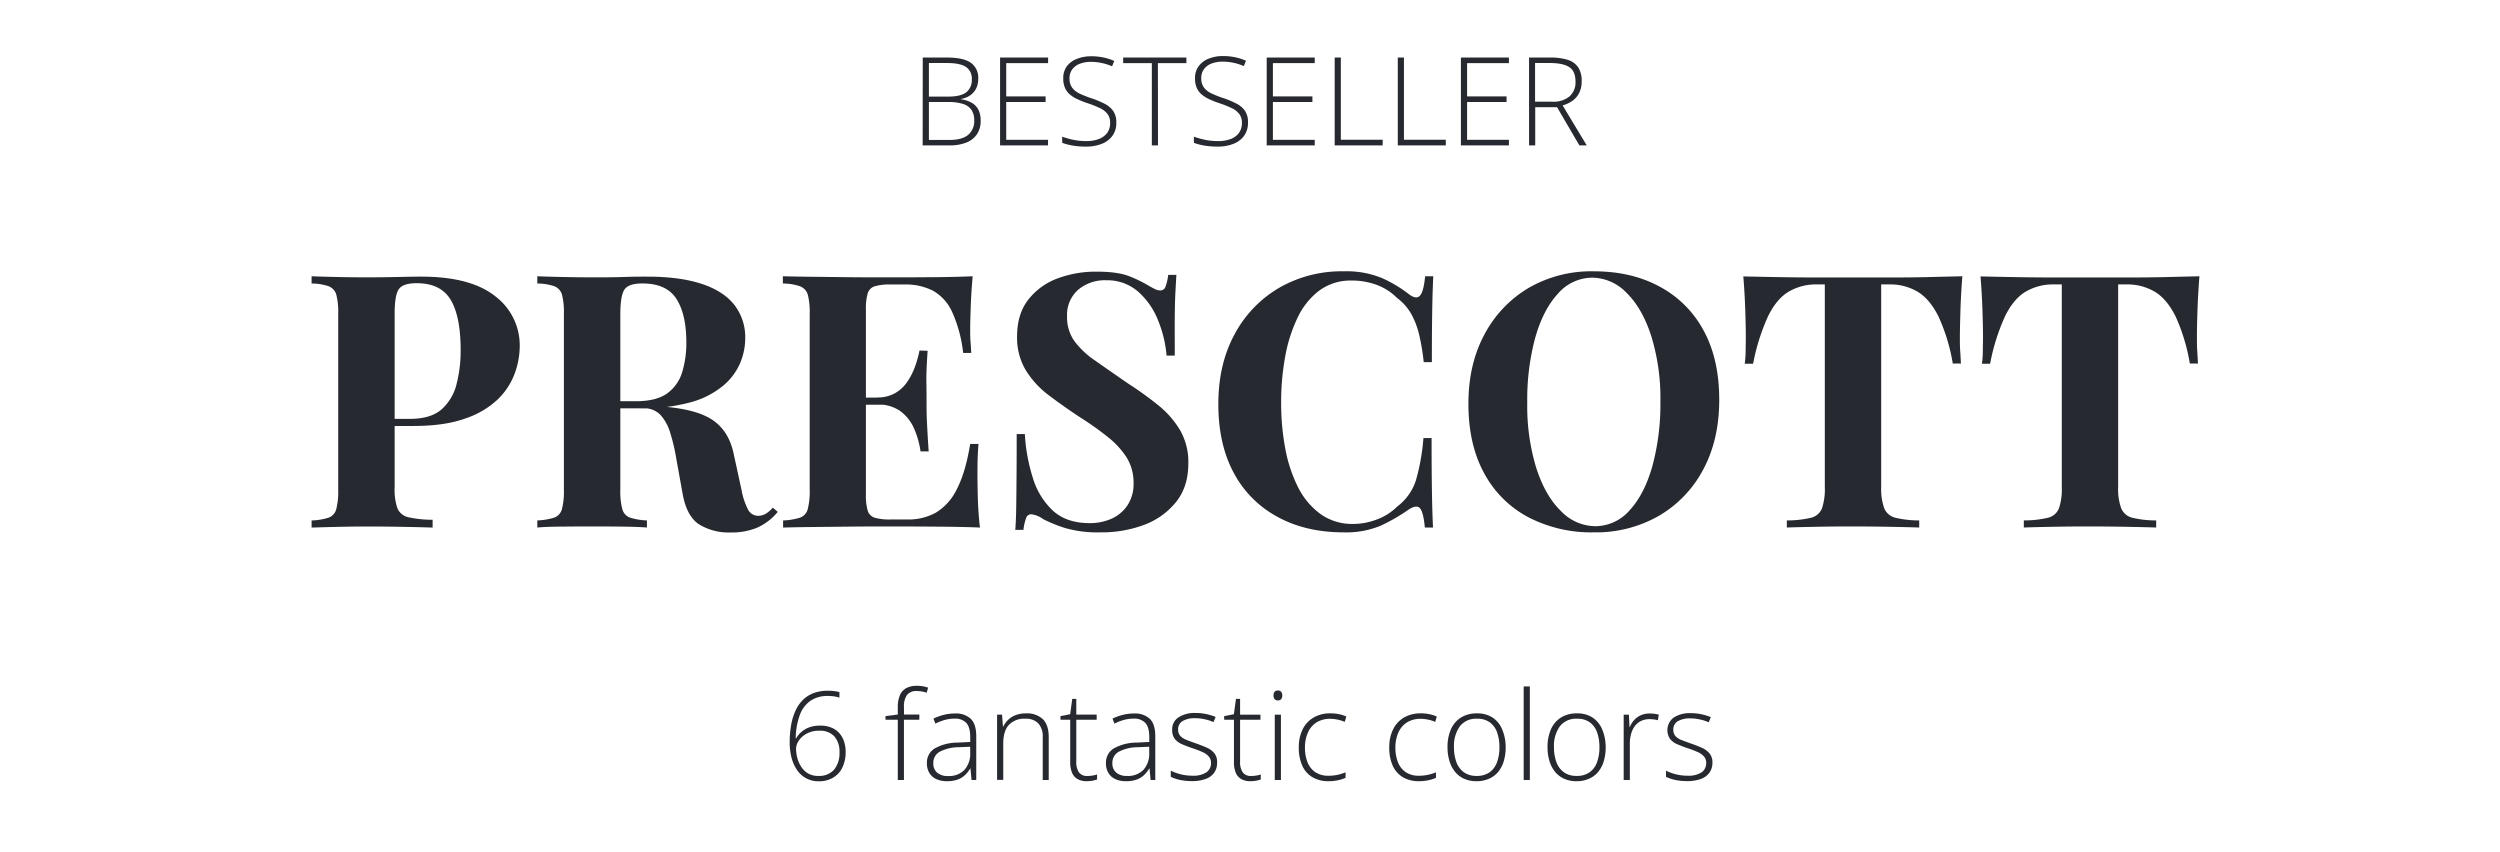 <?xml version="1.0" encoding="UTF-8"?>
<svg xmlns="http://www.w3.org/2000/svg" id="Layer_1" data-name="Layer 1" viewBox="0 0 812.44 276.75">
  <defs>
    <style>.cls-1{fill:#26292f;}</style>
  </defs>
  <path class="cls-1" d="M101.26,89.78q2.88.12,7.79.23t9.74.12q5.53,0,10.73-.12t7.38-.11q16,0,24,6.34a20,20,0,0,1,8,16.37,26.22,26.22,0,0,1-1.61,8.71,22.69,22.69,0,0,1-5.48,8.42A28.28,28.28,0,0,1,151.2,136q-6.69,2.43-16.84,2.43H122.6v-2.31h10.61q6.79,0,10.32-3.11a16.07,16.07,0,0,0,4.84-8.19,43.43,43.43,0,0,0,1.33-11q0-10.95-3.23-16.37c-2.15-3.61-5.85-5.42-11.07-5.42q-4.5,0-5.83,2t-1.32,8v56.5a18.14,18.14,0,0,0,.92,6.69,5,5,0,0,0,3.58,2.88,36.65,36.65,0,0,0,7.84.81v2.54c-2.39-.08-5.46-.16-9.23-.23s-7.72-.12-11.88-.12q-5,0-9.68.12c-3.16.07-6,.15-8.54.23v-2.31a20.32,20.32,0,0,0,5.54-.92,4,4,0,0,0,2.48-2.77,22.94,22.94,0,0,0,.63-6.23V102a22.89,22.89,0,0,0-.63-6.29A4.19,4.19,0,0,0,106.74,93a17.2,17.2,0,0,0-5.48-.86Z"></path>
  <path class="cls-1" d="M174.61,89.78q2.88.12,7.78.23t9.74.12c3.7,0,7.27,0,10.73-.12s5.92-.11,7.38-.11q10.72,0,17.82,2.36t10.61,6.86A17.09,17.09,0,0,1,242.18,110a21,21,0,0,1-1.61,7.9,19.83,19.83,0,0,1-5.48,7.38,28,28,0,0,1-10.55,5.42,59.14,59.14,0,0,1-16.84,2H196.63v-2.31h9.92q6.8,0,10.32-2.59a13.16,13.16,0,0,0,4.84-6.92,32.54,32.54,0,0,0,1.33-9.63q0-9.11-3.23-14.13t-11.07-5q-4.5,0-5.82,2t-1.33,8V159.2a22.47,22.47,0,0,0,.64,6.23,4,4,0,0,0,2.48,2.77,20.16,20.16,0,0,0,5.53.92v2.31c-2.08-.16-4.69-.25-7.84-.29s-6.34-.06-9.57-.06q-5.54,0-10.44.06c-3.27,0-5.86.13-7.78.29v-2.31a20.24,20.24,0,0,0,5.53-.92,4,4,0,0,0,2.48-2.77,22.94,22.94,0,0,0,.63-6.23V102a22.89,22.89,0,0,0-.63-6.29A4.17,4.17,0,0,0,180.08,93a17.13,17.13,0,0,0-5.47-.86Zm21.79,40.94q5,.12,8.59.46l6.4.63c1.85.2,3.5.33,5,.41q10.5.93,15.51,4.5t6.52,10.72L241,159.32a22.46,22.46,0,0,0,2.19,6.46,3.71,3.71,0,0,0,3.35,1.84,5.07,5.07,0,0,0,2.47-.75,10.93,10.93,0,0,0,2.14-1.9l1.61,1.38a18.79,18.79,0,0,1-6.69,5.13,21.52,21.52,0,0,1-8.64,1.56,18.33,18.33,0,0,1-10.27-2.65q-4-2.65-5.3-9.8l-2.08-11.53a61.94,61.94,0,0,0-2-8.48,14.92,14.92,0,0,0-3.17-5.77,7.34,7.34,0,0,0-5.59-2.13H196.63Z"></path>
  <path class="cls-1" d="M316.1,89.78c-.31,3.39-.52,6.65-.63,9.8s-.18,5.58-.18,7.27,0,3,.12,4.38.15,2.54.23,3.46H313a44.13,44.13,0,0,0-3.58-13.32,14.87,14.87,0,0,0-6.28-6.92,19.38,19.38,0,0,0-9.05-2h-4.73a17.17,17.17,0,0,0-5.08.58,3.46,3.46,0,0,0-2.3,2.31,17.77,17.77,0,0,0-.58,5.3v60a17.77,17.77,0,0,0,.58,5.3,3.46,3.46,0,0,0,2.3,2.31,17.23,17.23,0,0,0,5.08.57H295a18.36,18.36,0,0,0,9.16-2.24,18,18,0,0,0,6.81-7.67q2.82-5.43,4.32-14.65H318c-.24,2.46-.35,5.69-.35,9.69q0,2.65.11,7.49t.7,10c-3.92-.16-8.35-.25-13.26-.29s-9.31-.06-13.15-.06h-7.38q-4.5,0-9.69.06l-10.49.11q-5.31.06-10,.18v-2.31a20.24,20.24,0,0,0,5.53-.92,4,4,0,0,0,2.48-2.77,22.94,22.94,0,0,0,.63-6.23V102a22.89,22.89,0,0,0-.63-6.29A4.17,4.17,0,0,0,259.88,93a17.18,17.18,0,0,0-5.47-.86V89.78q4.72.12,10,.17l10.49.12q5.19.06,9.69.06H292q5.29,0,12.05-.06T316.1,89.78Zm-18,39.44v2.31H277.93v-2.31ZM301.46,114c-.31,4.38-.45,7.73-.41,10s.06,4.42.06,6.34,0,4,.11,6.35.27,5.65.58,10h-2.65a28.29,28.29,0,0,0-2.13-7.5,14,14,0,0,0-4.44-5.59,12.34,12.34,0,0,0-7.5-2.13v-2.31a11.29,11.29,0,0,0,5.88-1.44,12.08,12.08,0,0,0,4-3.81,22.48,22.48,0,0,0,2.48-5,37.25,37.25,0,0,0,1.38-5Z"></path>
  <path class="cls-1" d="M356.35,88.28q6.79,0,10.49,1.44a41.32,41.32,0,0,1,6.34,3.06c.92.54,1.67.94,2.25,1.21a3.92,3.92,0,0,0,1.67.4,1.74,1.74,0,0,0,1.67-1.26,16.42,16.42,0,0,0,.87-3.81h2.65c-.08,1.46-.17,3.21-.29,5.25s-.19,4.71-.23,8,0,7.65,0,13h-2.66A38.7,38.7,0,0,0,376.3,104a24.09,24.09,0,0,0-6.52-9.29,15.27,15.27,0,0,0-10.32-3.63,13.39,13.39,0,0,0-9.11,3.11,10.85,10.85,0,0,0-3.58,8.65,13.37,13.37,0,0,0,2.31,7.9,27.15,27.15,0,0,0,6.75,6.4q4.44,3.12,10.78,7.5a112.09,112.09,0,0,1,9.92,7.15,30.19,30.19,0,0,1,7,8.07,20.71,20.71,0,0,1,2.65,10.72q0,7.62-4,12.57a24.11,24.11,0,0,1-10.43,7.44A39.38,39.38,0,0,1,357.61,173a38.18,38.18,0,0,1-11.41-1.38,47.72,47.72,0,0,1-7.15-2.89,8.39,8.39,0,0,0-3.92-1.61,1.76,1.76,0,0,0-1.68,1.27,16.94,16.94,0,0,0-.86,3.8h-2.65q.22-2.76.29-6.45t.11-9.63q.06-5.94.06-15.05h2.65a57.52,57.52,0,0,0,2.6,14.24A24,24,0,0,0,342.22,166q4.44,4,11.82,4a17.29,17.29,0,0,0,7.21-1.44,12.23,12.23,0,0,0,5.13-4.32,12.48,12.48,0,0,0,2-7.15,15.47,15.47,0,0,0-2.25-8.42A27.71,27.71,0,0,0,360,142a98.55,98.55,0,0,0-8.94-6.34q-5.42-3.57-10.15-7.15a29.62,29.62,0,0,1-7.55-8.19,20.5,20.5,0,0,1-2.83-11q0-7.27,3.64-11.94a21.47,21.47,0,0,1,9.57-6.92A35.35,35.35,0,0,1,356.35,88.28Z"></path>
  <path class="cls-1" d="M436.72,88.17a30.13,30.13,0,0,1,12.52,2.25,42.66,42.66,0,0,1,8.7,5.24c1.54,1.16,2.71,1.29,3.52.41s1.36-3,1.67-6.29h2.65c-.15,3-.27,6.63-.34,10.9s-.12,9.94-.12,17h-2.65a70.28,70.28,0,0,0-1.5-9,26.45,26.45,0,0,0-2.54-6.63A16.88,16.88,0,0,0,454,96.82a18.07,18.07,0,0,0-6.69-4.27,23.18,23.18,0,0,0-8-1.38,17.15,17.15,0,0,0-10.6,3.28,23.68,23.68,0,0,0-7.1,8.94,49.54,49.54,0,0,0-4,12.74,83,83,0,0,0-1.27,14.71,80.71,80.71,0,0,0,1.32,14.81,46.73,46.73,0,0,0,4.15,12.63,24.08,24.08,0,0,0,7.33,8.77,17.72,17.72,0,0,0,10.61,3.22,21.8,21.8,0,0,0,7.66-1.44,18.24,18.24,0,0,0,6.64-4.21,17.2,17.2,0,0,0,6.11-8.59,69.13,69.13,0,0,0,2.42-13.66h2.65q0,10.95.12,17.7c.07,4.5.19,8.28.34,11.36h-2.65c-.31-3.31-.83-5.38-1.56-6.23s-1.94-.73-3.63.35a60.06,60.06,0,0,1-9.05,5.24A29,29,0,0,1,436.61,173q-12.23,0-21.39-5A34.7,34.7,0,0,1,401,153.78q-5.07-9.33-5.07-22.48,0-12.92,5.25-22.61a38.38,38.38,0,0,1,14.41-15.1A40.73,40.73,0,0,1,436.72,88.17Z"></path>
  <path class="cls-1" d="M518,88.17q12.22,0,21.39,5a34.76,34.76,0,0,1,14.24,14.24q5.08,9.28,5.08,22.54,0,12.92-5.19,22.61a37.85,37.85,0,0,1-14.47,15.1A41.14,41.14,0,0,1,517.91,173a44.29,44.29,0,0,1-21.4-5,34.67,34.67,0,0,1-14.24-14.3q-5.07-9.33-5.07-22.48,0-12.92,5.25-22.61a38.38,38.38,0,0,1,14.41-15.1A40.71,40.71,0,0,1,518,88.17Zm-.46,2.07a14.8,14.8,0,0,0-11.24,5.19q-4.8,5.19-7.38,14.3a77.36,77.36,0,0,0-2.6,21.11,69,69,0,0,0,2.94,21.27q2.94,9.06,8,13.95A15.59,15.59,0,0,0,518.37,171a14.83,14.83,0,0,0,11.24-5.19q4.78-5.19,7.38-14.36a77.47,77.47,0,0,0,2.6-21,68.64,68.64,0,0,0-3-21.33q-2.94-9-7.95-13.9A15.65,15.65,0,0,0,517.56,90.24Z"></path>
  <path class="cls-1" d="M637.72,89.78q-.47,5.88-.63,11.3t-.18,8.31c0,1.69,0,3.3.12,4.84s.15,2.84.23,3.92h-2.65a60.5,60.5,0,0,0-4.67-15.34c-1.89-3.76-4.14-6.44-6.75-8A17.48,17.48,0,0,0,614,92.43h-2.66v65.85a18.66,18.66,0,0,0,1,6.92,5.27,5.27,0,0,0,3.64,3.06,32.51,32.51,0,0,0,7.72.86v2.31q-3.57-.12-9.51-.23t-12.4-.12q-6.35,0-12,.12c-3.77.07-6.8.15-9.11.23v-2.31a33.2,33.2,0,0,0,7.84-.86,5.09,5.09,0,0,0,3.58-3.06,19.79,19.79,0,0,0,.92-6.92V92.43h-2.54a17.45,17.45,0,0,0-9.22,2.37c-2.62,1.57-4.85,4.23-6.69,8a67.2,67.2,0,0,0-4.85,15.4H567a35.62,35.62,0,0,0,.29-3.92c0-1.54.06-3.15.06-4.84q0-2.88-.17-8.31t-.64-11.3q5.31.12,11.59.23t12.63.12h22.89q6.29,0,12.63-.12C630.53,89.94,634.34,89.86,637.72,89.78Z"></path>
  <path class="cls-1" d="M714.76,89.78q-.46,5.88-.64,11.3t-.17,8.31c0,1.69,0,3.3.11,4.84s.16,2.84.23,3.92h-2.65A60.5,60.5,0,0,0,707,102.81c-1.88-3.76-4.13-6.44-6.74-8A17.51,17.51,0,0,0,691,92.43h-2.65v65.85a18.46,18.46,0,0,0,1,6.92,5.23,5.23,0,0,0,3.63,3.06,32.61,32.61,0,0,0,7.73.86v2.31q-3.59-.12-9.52-.23t-12.39-.12q-6.35,0-12,.12c-3.77.07-6.8.15-9.11.23v-2.31a33.13,33.13,0,0,0,7.84-.86,5.09,5.09,0,0,0,3.58-3.06,19.79,19.79,0,0,0,.92-6.92V92.43h-2.54a17.48,17.48,0,0,0-9.22,2.37c-2.62,1.57-4.84,4.23-6.69,8a67.25,67.25,0,0,0-4.84,15.4h-2.65a35.89,35.89,0,0,0,.28-3.92c0-1.54.06-3.15.06-4.84q0-2.88-.17-8.31t-.64-11.3q5.31.12,11.59.23t12.63.12h22.89q6.28,0,12.63-.12C707.57,89.94,711.37,89.86,714.76,89.78Z"></path>
  <path class="cls-1" d="M299.87,18.7h7.84q5.3,0,7.74,1.66a5.93,5.93,0,0,1,2.45,5.29,7,7,0,0,1-.63,3,5.94,5.94,0,0,1-1.88,2.26,7.45,7.45,0,0,1-3.05,1.24v.13a9.55,9.55,0,0,1,3.58,1.2A5.47,5.47,0,0,1,318,35.76a7.62,7.62,0,0,1,.69,3.37,7.73,7.73,0,0,1-1.28,4.61,7.41,7.41,0,0,1-3.54,2.65,14.58,14.58,0,0,1-5.24.86h-8.79Zm2,12.69h6.32q4,0,5.83-1.4a5,5,0,0,0,1.79-4.16,4.5,4.5,0,0,0-1.93-4.1c-1.29-.84-3.35-1.25-6.19-1.25h-5.82Zm0,1.76V45.48h6.72q4,0,6-1.62a5.78,5.78,0,0,0,2-4.81,5.73,5.73,0,0,0-.93-3.41,5.26,5.26,0,0,0-2.81-1.89,15.33,15.33,0,0,0-4.64-.6Z"></path>
  <path class="cls-1" d="M340.56,47.25H325V18.7h15.61v1.81H327V31.33H339.8v1.82H327V45.44h13.6Z"></path>
  <path class="cls-1" d="M362.77,39.89a7,7,0,0,1-1.29,4.29,7.85,7.85,0,0,1-3.5,2.59,13.55,13.55,0,0,1-5,.87,27.35,27.35,0,0,1-3.15-.16,22.19,22.19,0,0,1-2.56-.44,17.79,17.79,0,0,1-2.08-.63v-2a25.39,25.39,0,0,0,3.52,1,20.6,20.6,0,0,0,4.37.44,11.24,11.24,0,0,0,3.95-.65,6,6,0,0,0,2.73-1.95,5.31,5.31,0,0,0,1-3.3,4.68,4.68,0,0,0-.83-2.88,6.58,6.58,0,0,0-2.49-1.94,34.38,34.38,0,0,0-4.18-1.65,31.58,31.58,0,0,1-3.19-1.28,10.51,10.51,0,0,1-2.45-1.56,5.74,5.74,0,0,1-1.55-2.15,7.52,7.52,0,0,1-.54-3,6.46,6.46,0,0,1,1.2-4A7.36,7.36,0,0,1,350,19.12a12.22,12.22,0,0,1,4.64-.83,18.83,18.83,0,0,1,3.9.38,17,17,0,0,1,3.56,1.14l-.7,1.74a16.91,16.91,0,0,0-3.44-1.09,16.51,16.51,0,0,0-3.4-.36,10,10,0,0,0-3.58.6,5.49,5.49,0,0,0-2.49,1.79,4.77,4.77,0,0,0-.92,3,5,5,0,0,0,.85,3,6.41,6.41,0,0,0,2.42,1.92,33.48,33.48,0,0,0,3.72,1.48,31.77,31.77,0,0,1,4.38,1.81,7.67,7.67,0,0,1,2.84,2.39A6.46,6.46,0,0,1,362.77,39.89Z"></path>
  <path class="cls-1" d="M376.32,47.25h-2V20.51H365V18.7h20.55v1.81h-9.26Z"></path>
  <path class="cls-1" d="M405.56,39.89a7,7,0,0,1-1.29,4.29,7.79,7.79,0,0,1-3.5,2.59,13.51,13.51,0,0,1-5,.87,27.35,27.35,0,0,1-3.15-.16,22.19,22.19,0,0,1-2.56-.44,18.4,18.4,0,0,1-2.08-.63v-2a25.55,25.55,0,0,0,3.53,1,20.51,20.51,0,0,0,4.36.44,11.3,11.3,0,0,0,4-.65,5.92,5.92,0,0,0,2.72-1.95,5.31,5.31,0,0,0,1-3.3,4.75,4.75,0,0,0-.83-2.88,6.74,6.74,0,0,0-2.49-1.94,35.06,35.06,0,0,0-4.18-1.65,30.88,30.88,0,0,1-3.2-1.28,10.72,10.72,0,0,1-2.45-1.56,6,6,0,0,1-1.55-2.15,7.52,7.52,0,0,1-.54-3,6.46,6.46,0,0,1,1.2-4,7.33,7.33,0,0,1,3.27-2.44,12.16,12.16,0,0,1,4.63-.83,18.83,18.83,0,0,1,3.9.38,17,17,0,0,1,3.56,1.14l-.7,1.74a16.71,16.71,0,0,0-3.44-1.09,16.42,16.42,0,0,0-3.39-.36,10,10,0,0,0-3.59.6,5.49,5.49,0,0,0-2.49,1.79,4.77,4.77,0,0,0-.92,3,5,5,0,0,0,.85,3,6.45,6.45,0,0,0,2.43,1.92,32,32,0,0,0,3.72,1.48,31.61,31.61,0,0,1,4.37,1.81,7.67,7.67,0,0,1,2.84,2.39A6.46,6.46,0,0,1,405.56,39.89Z"></path>
  <path class="cls-1" d="M427.26,47.25H411.65V18.7h15.61v1.81h-13.6V31.33H426.5v1.82H413.66V45.44h13.6Z"></path>
  <path class="cls-1" d="M433.74,47.25V18.7h2V45.42h13.6v1.83Z"></path>
  <path class="cls-1" d="M454.25,47.25V18.7h2V45.42h13.6v1.83Z"></path>
  <path class="cls-1" d="M490.36,47.25h-15.6V18.7h15.6v1.81H476.77V31.33H489.6v1.82H476.77V45.44h13.59Z"></path>
  <path class="cls-1" d="M503.78,18.7a18.42,18.42,0,0,1,5.68.74,6.41,6.41,0,0,1,3.42,2.44A8,8,0,0,1,514,26.47a8,8,0,0,1-.8,3.72,6.89,6.89,0,0,1-2.17,2.55,10.58,10.58,0,0,1-3.21,1.52l7.84,13h-2.39L506,34.83h-7.09V47.25h-2V18.7Zm-.19,1.78h-4.73V33.05h5.68A8.14,8.14,0,0,0,510,31.37a6,6,0,0,0,2-4.82c0-2.31-.69-3.89-2.07-4.77S506.41,20.48,503.59,20.48Z"></path>
  <path class="cls-1" d="M256.63,241.31a31.82,31.82,0,0,1,.5-5.85,18.45,18.45,0,0,1,1.48-4.69,11.58,11.58,0,0,1,2.46-3.45,10,10,0,0,1,3.47-2.13,13.12,13.12,0,0,1,4.48-.72,17,17,0,0,1,2.05.12,11.7,11.7,0,0,1,1.72.33v1.8a9,9,0,0,0-1.68-.4,13.39,13.39,0,0,0-2.06-.15,9.85,9.85,0,0,0-5.64,1.55,9.67,9.67,0,0,0-3.49,4.63,23,23,0,0,0-1.33,7.63h.13a7.9,7.9,0,0,1,1.59-2,8.21,8.21,0,0,1,2.56-1.57,10,10,0,0,1,3.63-.6,9,9,0,0,1,4.44,1,7,7,0,0,1,2.87,3,9.84,9.84,0,0,1,1,4.59,11.14,11.14,0,0,1-1.05,5,7.67,7.67,0,0,1-3,3.31,8.93,8.93,0,0,1-4.71,1.19,8.39,8.39,0,0,1-4.1-1,8.28,8.28,0,0,1-2.94-2.68,12.64,12.64,0,0,1-1.78-4A19.3,19.3,0,0,1,256.63,241.31Zm9.4,10.84a6.36,6.36,0,0,0,5-2,8.4,8.4,0,0,0,1.78-5.74,7.4,7.4,0,0,0-1.64-5.07,6.25,6.25,0,0,0-5-1.86,8,8,0,0,0-4,.92,7.07,7.07,0,0,0-2.57,2.27,4.85,4.85,0,0,0-.9,2.67,12.3,12.3,0,0,0,.35,2.73,10.09,10.09,0,0,0,1.19,2.9,7,7,0,0,0,2.24,2.3A6.28,6.28,0,0,0,266,252.15Z"></path>
  <path class="cls-1" d="M298.76,233.89h-5v19.59h-2V233.89h-4v-1.18l4-.5v-2.35a9.77,9.77,0,0,1,.67-3.89,4.74,4.74,0,0,1,2.05-2.33,7.13,7.13,0,0,1,3.49-.77,9.84,9.84,0,0,1,2,.17,11.88,11.88,0,0,1,1.64.42l-.45,1.66a9.76,9.76,0,0,0-1.51-.39,8.33,8.33,0,0,0-1.63-.16,3.93,3.93,0,0,0-3.25,1.24,6.42,6.42,0,0,0-1,4v2.4h5Z"></path>
  <path class="cls-1" d="M310.29,231.87a7.06,7.06,0,0,1,5.23,1.76q1.74,1.76,1.74,5.61v14.24h-1.53l-.35-3.72h-.11a9.32,9.32,0,0,1-1.66,2.12,7,7,0,0,1-2.4,1.46,9.91,9.91,0,0,1-3.44.53,8.14,8.14,0,0,1-3.51-.69,5.07,5.07,0,0,1-2.25-2,6.1,6.1,0,0,1-.79-3.18,5.35,5.35,0,0,1,2.62-4.82,15.42,15.42,0,0,1,7.52-1.86l3.94-.2v-1.54c0-2.18-.43-3.73-1.28-4.65a4.93,4.93,0,0,0-3.81-1.39,11.76,11.76,0,0,0-3.16.42,17.06,17.06,0,0,0-3.07,1.2l-.63-1.64a19.47,19.47,0,0,1,3.27-1.19A14.25,14.25,0,0,1,310.29,231.87Zm5,10.8-3.72.16a13.48,13.48,0,0,0-6.15,1.45,4.09,4.09,0,0,0-2.11,3.75,3.81,3.81,0,0,0,1.26,3.08,5.23,5.23,0,0,0,3.51,1.08,6.92,6.92,0,0,0,5.34-2,7.75,7.75,0,0,0,1.87-5.43Z"></path>
  <path class="cls-1" d="M333.41,231.83a7.54,7.54,0,0,1,5.49,1.88q1.91,1.88,1.91,5.88v13.89h-1.95V239.71a6.43,6.43,0,0,0-1.45-4.65,5.59,5.59,0,0,0-4.2-1.49,6.83,6.83,0,0,0-5.34,2q-1.85,2-1.84,6.17v11.7h-2V232.24h1.61l.29,3.87h.12a7.48,7.48,0,0,1,1.55-2.16,7.32,7.32,0,0,1,2.43-1.54A9.09,9.09,0,0,1,333.41,231.83Z"></path>
  <path class="cls-1" d="M353.41,252.17a10.2,10.2,0,0,0,1.71-.14,8.93,8.93,0,0,0,1.4-.35v1.64a12,12,0,0,1-1.47.38,9.63,9.63,0,0,1-1.85.17,6,6,0,0,1-3-.68,4.17,4.17,0,0,1-1.8-2.05,8.82,8.82,0,0,1-.61-3.5V233.89h-3.16v-1.18l3.15-.6.68-5h1.31v5.13h6.62v1.65h-6.62v13.63a5.85,5.85,0,0,0,.85,3.46A3.18,3.18,0,0,0,353.41,252.17Z"></path>
  <path class="cls-1" d="M368.47,231.87a7.06,7.06,0,0,1,5.23,1.76q1.74,1.76,1.74,5.61v14.24h-1.52l-.35-3.72h-.12a9.32,9.32,0,0,1-1.66,2.12,6.92,6.92,0,0,1-2.39,1.46,10,10,0,0,1-3.45.53,8.14,8.14,0,0,1-3.51-.69,5,5,0,0,1-2.24-2,6,6,0,0,1-.79-3.18,5.36,5.36,0,0,1,2.61-4.82,15.45,15.45,0,0,1,7.52-1.86l3.95-.2v-1.54q0-3.27-1.29-4.65a4.93,4.93,0,0,0-3.81-1.39,11.74,11.74,0,0,0-3.15.42,17.15,17.15,0,0,0-3.08,1.2l-.62-1.64a18.85,18.85,0,0,1,3.27-1.19A14.12,14.12,0,0,1,368.47,231.87Zm5,10.8-3.71.16a13.41,13.41,0,0,0-6.15,1.45A4.07,4.07,0,0,0,361.5,248a3.81,3.81,0,0,0,1.26,3.08,5.2,5.2,0,0,0,3.5,1.08,6.92,6.92,0,0,0,5.34-2,7.71,7.71,0,0,0,1.87-5.43Z"></path>
  <path class="cls-1" d="M395.52,247.91a5.46,5.46,0,0,1-.95,3.23,5.79,5.79,0,0,1-2.76,2,12.63,12.63,0,0,1-4.47.7,18.74,18.74,0,0,1-3.95-.39,14,14,0,0,1-2.91-1v-2a16.08,16.08,0,0,0,3.24,1.18,14.83,14.83,0,0,0,3.65.45,7.85,7.85,0,0,0,4.73-1.12,3.62,3.62,0,0,0,1.45-3,3.08,3.08,0,0,0-.72-2.1,5.61,5.61,0,0,0-2-1.44,34.16,34.16,0,0,0-3.2-1.23c-1.3-.44-2.46-.88-3.47-1.32a5.91,5.91,0,0,1-2.37-1.74,4.65,4.65,0,0,1-.86-3,4.57,4.57,0,0,1,2.05-4,9.49,9.49,0,0,1,5.51-1.43,16,16,0,0,1,3.56.37,17.07,17.07,0,0,1,3,.92l-.7,1.68a13.24,13.24,0,0,0-2.79-.91,14.27,14.27,0,0,0-3.17-.36,7.65,7.65,0,0,0-4.06.92,3,3,0,0,0-1.47,2.7,3.07,3.07,0,0,0,.71,2.14,5.32,5.32,0,0,0,2,1.28c.87.35,1.91.73,3.1,1.15s2.38.88,3.43,1.34a6.88,6.88,0,0,1,2.51,1.82A4.52,4.52,0,0,1,395.52,247.91Z"></path>
  <path class="cls-1" d="M406.61,252.17a10.12,10.12,0,0,0,1.71-.14,8.66,8.66,0,0,0,1.4-.35v1.64a12,12,0,0,1-1.47.38,9.55,9.55,0,0,1-1.85.17,6,6,0,0,1-3-.68,4.27,4.27,0,0,1-1.8-2.05,8.83,8.83,0,0,1-.6-3.5V233.89h-3.17v-1.18l3.15-.6.68-5H403v5.13h6.62v1.65H403v13.63a5.85,5.85,0,0,0,.85,3.46A3.19,3.19,0,0,0,406.61,252.17Z"></path>
  <path class="cls-1" d="M415.27,224.39a1.33,1.33,0,0,1,1.09.44,1.88,1.88,0,0,1,.35,1.18,1.84,1.84,0,0,1-.35,1.18,1.36,1.36,0,0,1-1.09.43,1.32,1.32,0,0,1-1.06-.43,1.84,1.84,0,0,1-.35-1.18,1.88,1.88,0,0,1,.35-1.18A1.3,1.3,0,0,1,415.27,224.39Zm1,7.85v21.24h-2V232.24Z"></path>
  <path class="cls-1" d="M431.81,253.87a10.12,10.12,0,0,1-5.34-1.32,8.17,8.17,0,0,1-3.28-3.77,14,14,0,0,1-1.11-5.81,13,13,0,0,1,1.27-6,9.06,9.06,0,0,1,3.58-3.82,10.69,10.69,0,0,1,5.41-1.33,13.31,13.31,0,0,1,2.83.28,10.54,10.54,0,0,1,2.36.76l-.53,1.74a10.48,10.48,0,0,0-2.32-.74,11.67,11.67,0,0,0-2.36-.26,8.25,8.25,0,0,0-4.45,1.14,7.41,7.41,0,0,0-2.79,3.25,11.81,11.81,0,0,0-1,4.95,12.84,12.84,0,0,0,.82,4.73,7,7,0,0,0,2.52,3.25,7.55,7.55,0,0,0,4.36,1.18,14,14,0,0,0,2.94-.31,14.67,14.67,0,0,0,2.55-.81v1.8a12.31,12.31,0,0,1-2.4.77A14.29,14.29,0,0,1,431.81,253.87Z"></path>
  <path class="cls-1" d="M461.2,253.87a10.12,10.12,0,0,1-5.34-1.32,8.29,8.29,0,0,1-3.28-3.77,14,14,0,0,1-1.1-5.81,13,13,0,0,1,1.27-6,9,9,0,0,1,3.57-3.82,10.71,10.71,0,0,1,5.41-1.33,13.25,13.25,0,0,1,2.83.28,10.8,10.8,0,0,1,2.37.76l-.53,1.74a10.56,10.56,0,0,0-2.33-.74,11.59,11.59,0,0,0-2.36-.26,8.24,8.24,0,0,0-4.44,1.14,7.43,7.43,0,0,0-2.8,3.25,11.81,11.81,0,0,0-1,4.95,12.64,12.64,0,0,0,.82,4.73,6.9,6.9,0,0,0,2.52,3.25,7.5,7.5,0,0,0,4.35,1.18,14,14,0,0,0,2.94-.31,14.67,14.67,0,0,0,2.55-.81v1.8a12.43,12.43,0,0,1-2.39.77A14.45,14.45,0,0,1,461.2,253.87Z"></path>
  <path class="cls-1" d="M489.31,242.83a15.31,15.31,0,0,1-.61,4.48,10,10,0,0,1-1.79,3.49,8,8,0,0,1-3,2.26,9.79,9.79,0,0,1-4.11.81,9.44,9.44,0,0,1-4-.8,7.93,7.93,0,0,1-2.94-2.25,10.08,10.08,0,0,1-1.82-3.49,15.1,15.1,0,0,1-.63-4.5,14,14,0,0,1,1.14-5.89,8.53,8.53,0,0,1,3.28-3.79,9.6,9.6,0,0,1,5.13-1.32,9,9,0,0,1,5.15,1.4,8.49,8.49,0,0,1,3.09,3.88A14.74,14.74,0,0,1,489.31,242.83Zm-16.8,0a13.68,13.68,0,0,0,.8,4.88,7.08,7.08,0,0,0,2.43,3.27,6.93,6.93,0,0,0,4.13,1.17,7,7,0,0,0,4.2-1.17,6.83,6.83,0,0,0,2.43-3.29,13.92,13.92,0,0,0,.78-4.86,14.39,14.39,0,0,0-.74-4.77,6.9,6.9,0,0,0-2.35-3.29,6.8,6.8,0,0,0-4.18-1.2,6.63,6.63,0,0,0-5.59,2.46A10.86,10.86,0,0,0,472.51,242.83Z"></path>
  <path class="cls-1" d="M497.16,253.48h-2v-30.4h2Z"></path>
  <path class="cls-1" d="M521.81,242.83a15.31,15.31,0,0,1-.61,4.48,10,10,0,0,1-1.79,3.49,8,8,0,0,1-3,2.26,9.79,9.79,0,0,1-4.11.81,9.44,9.44,0,0,1-4-.8,7.93,7.93,0,0,1-2.94-2.25,10.08,10.08,0,0,1-1.82-3.49,15.1,15.1,0,0,1-.63-4.5,14,14,0,0,1,1.14-5.89,8.53,8.53,0,0,1,3.28-3.79,9.6,9.6,0,0,1,5.13-1.32,9,9,0,0,1,5.15,1.4,8.49,8.49,0,0,1,3.09,3.88A14.74,14.74,0,0,1,521.81,242.83Zm-16.8,0a13.68,13.68,0,0,0,.8,4.88,7.08,7.08,0,0,0,2.43,3.27,6.93,6.93,0,0,0,4.13,1.17,7,7,0,0,0,4.2-1.17,6.83,6.83,0,0,0,2.43-3.29,13.92,13.92,0,0,0,.78-4.86,14.39,14.39,0,0,0-.74-4.77,6.9,6.9,0,0,0-2.35-3.29,6.8,6.8,0,0,0-4.18-1.2,6.63,6.63,0,0,0-5.59,2.46A10.86,10.86,0,0,0,505,242.83Z"></path>
  <path class="cls-1" d="M536.11,231.87a11.45,11.45,0,0,1,1.58.1,13,13,0,0,1,1.38.27l-.31,1.82a9.49,9.49,0,0,0-1.31-.26,10.49,10.49,0,0,0-1.42-.09,6.11,6.11,0,0,0-2.69.57,5.39,5.39,0,0,0-2,1.62,7.45,7.45,0,0,0-1.25,2.54,11.72,11.72,0,0,0-.43,3.32v11.72h-2V232.24h1.7l.19,4h.12a7.13,7.13,0,0,1,1.38-2.22,6.53,6.53,0,0,1,2.15-1.57A6.86,6.86,0,0,1,536.11,231.87Z"></path>
  <path class="cls-1" d="M556.5,247.91a5.46,5.46,0,0,1-1,3.23,5.79,5.79,0,0,1-2.76,2,12.73,12.73,0,0,1-4.48.7,18.71,18.71,0,0,1-3.94-.39,14,14,0,0,1-2.91-1v-2a15.65,15.65,0,0,0,3.24,1.18,14.77,14.77,0,0,0,3.65.45,7.87,7.87,0,0,0,4.73-1.12,3.64,3.64,0,0,0,1.44-3,3.07,3.07,0,0,0-.71-2.1,5.7,5.7,0,0,0-2-1.44c-.89-.4-1.95-.81-3.2-1.23s-2.46-.88-3.47-1.32a5.91,5.91,0,0,1-2.37-1.74,5.12,5.12,0,0,1,1.19-6.94,9.49,9.49,0,0,1,5.51-1.43,16.07,16.07,0,0,1,3.56.37,17.07,17.07,0,0,1,3,.92l-.7,1.68a13.15,13.15,0,0,0-2.8-.91,14.18,14.18,0,0,0-3.16-.36,7.63,7.63,0,0,0-4.06.92,3,3,0,0,0-1.47,2.7,3.11,3.11,0,0,0,.7,2.14,5.29,5.29,0,0,0,2,1.28c.87.35,1.9.73,3.1,1.15s2.38.88,3.43,1.34a7,7,0,0,1,2.51,1.82A4.58,4.58,0,0,1,556.5,247.91Z"></path>
</svg>
